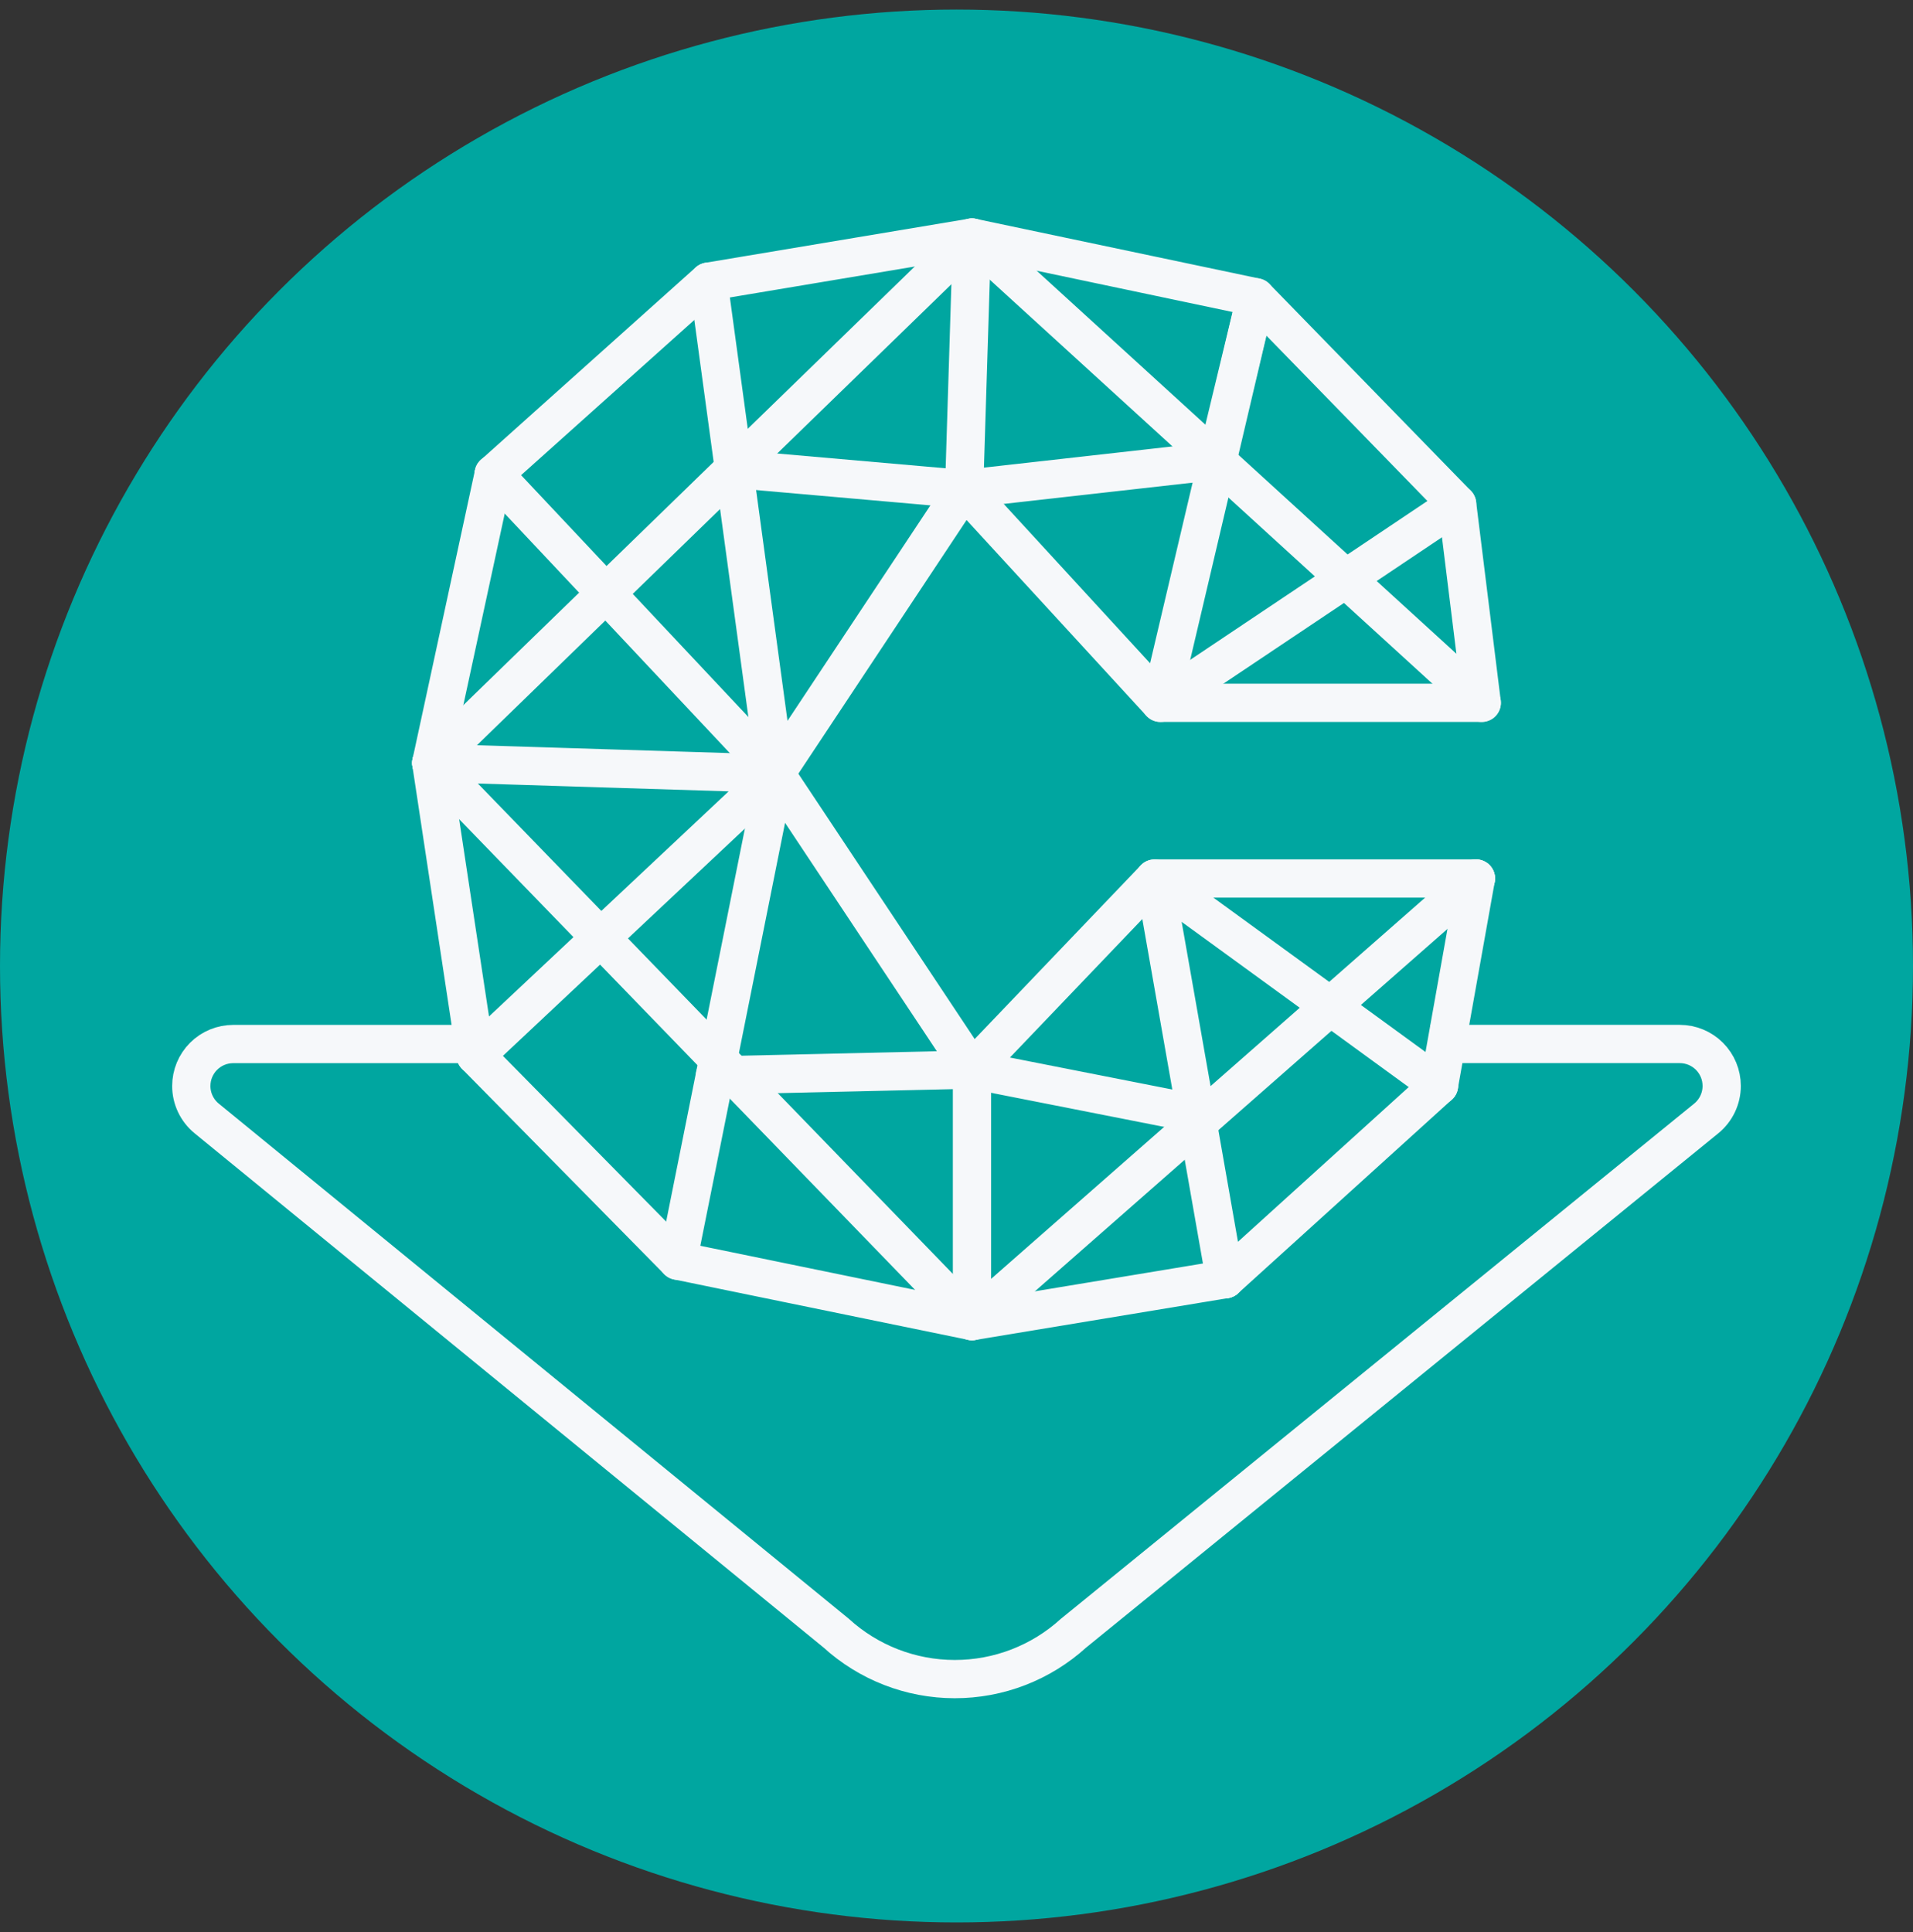 <svg width="100" height="101" viewBox="0 0 100 101" fill="none" xmlns="http://www.w3.org/2000/svg">
<rect x="0" y="0" width="100" height="101" fill="#333333" stroke="none"/>
<circle cx="50" cy="50.5" r="50" fill="#00A6A0"/>
<path d="M22.544 39.885L24.859 55.171" stroke="#F6F8FA" stroke-width="2" stroke-linecap="round" stroke-linejoin="round"/>
<path d="M77.457 36.74L60.66 36.741L63.631 24.122L65.646 15.544L50.809 12.419L37.032 14.724L25.809 24.779" stroke="#F6F8FA" stroke-width="2" stroke-linecap="round" stroke-linejoin="round"/>
<path d="M25.809 24.778L31.674 31.015L40.533 40.447L50.399 25.569L60.66 36.741L70.349 30.254L76.17 26.352" stroke="#F6F8FA" stroke-width="2" stroke-linecap="round" stroke-linejoin="round"/>
<path d="M25.809 24.778L22.544 39.885" stroke="#F6F8FA" stroke-width="2" stroke-linecap="round" stroke-linejoin="round"/>
<path d="M64.042 66.874L50.809 69.065L35.432 65.906L24.859 55.17L31.402 49.024L40.533 40.446L22.544 39.883" stroke="#F6F8FA" stroke-width="2" stroke-linecap="round" stroke-linejoin="round"/>
<path d="M77.152 45.925L60.356 45.926L62.519 58.22" stroke="#F6F8FA" stroke-width="2" stroke-linecap="round" stroke-linejoin="round"/>
<path d="M62.52 58.221L50.809 55.913L60.356 45.927L69.542 52.61L75.22 56.745" stroke="#F6F8FA" stroke-width="2" stroke-linecap="round" stroke-linejoin="round"/>
<path d="M62.519 58.221L62.606 58.703" stroke="#F6F8FA" stroke-width="2" stroke-linecap="round" stroke-linejoin="round"/>
<path d="M62.607 58.703L64.042 66.875" stroke="#F6F8FA" stroke-width="2" stroke-linecap="round" stroke-linejoin="round"/>
<path d="M75.221 56.745L64.042 66.875" stroke="#F6F8FA" stroke-width="2" stroke-linecap="round" stroke-linejoin="round"/>
<path d="M75.221 56.744L77.152 45.925" stroke="#F6F8FA" stroke-width="2" stroke-linecap="round" stroke-linejoin="round"/>
<path d="M50.809 55.912V69.065L62.607 58.703L69.542 52.609L77.152 45.925" stroke="#F6F8FA" stroke-width="2" stroke-linecap="round" stroke-linejoin="round"/>
<path d="M63.586 24.08L50.809 12.419L38.364 24.514L31.674 31.015L22.544 39.884L31.402 49.025L37.543 55.367L38.345 56.198L50.809 69.066" stroke="#F6F8FA" stroke-width="2" stroke-linecap="round" stroke-linejoin="round"/>
<path d="M50.809 12.419L50.399 25.57L63.586 24.086V24.08L65.645 15.544L76.17 26.353L77.456 36.74L70.349 30.254L63.63 24.122L63.586 24.086" stroke="#F6F8FA" stroke-width="2" stroke-linecap="round" stroke-linejoin="round"/>
<path d="M37.032 14.725L38.365 24.514L50.399 25.57" stroke="#F6F8FA" stroke-width="2" stroke-linecap="round" stroke-linejoin="round"/>
<path d="M35.432 65.908L37.374 56.22L38.345 56.199L50.81 55.914L40.533 40.448L38.365 24.515" stroke="#F6F8FA" stroke-width="2" stroke-linecap="round" stroke-linejoin="round"/>
<path d="M40.533 40.447L37.543 55.368L37.374 56.219" stroke="#F6F8FA" stroke-width="2" stroke-linecap="round" stroke-linejoin="round"/>
<path d="M74.766 54.577H87.807C88.389 54.577 88.946 54.808 89.358 55.219C89.769 55.63 90 56.188 90 56.769C90 57.095 89.927 57.417 89.787 57.711C89.647 58.006 89.443 58.265 89.19 58.471L56.113 85.382C54.414 86.927 52.2 87.782 49.903 87.779C47.607 87.776 45.395 86.916 43.7 85.368L10.805 58.47C10.553 58.264 10.35 58.005 10.211 57.711C10.072 57.417 9.999 57.096 10 56.771C10 56.19 10.231 55.632 10.642 55.221C11.053 54.81 11.611 54.579 12.192 54.579H24.716" stroke="#F6F8FA" stroke-width="2" stroke-miterlimit="10"/>
</svg>

